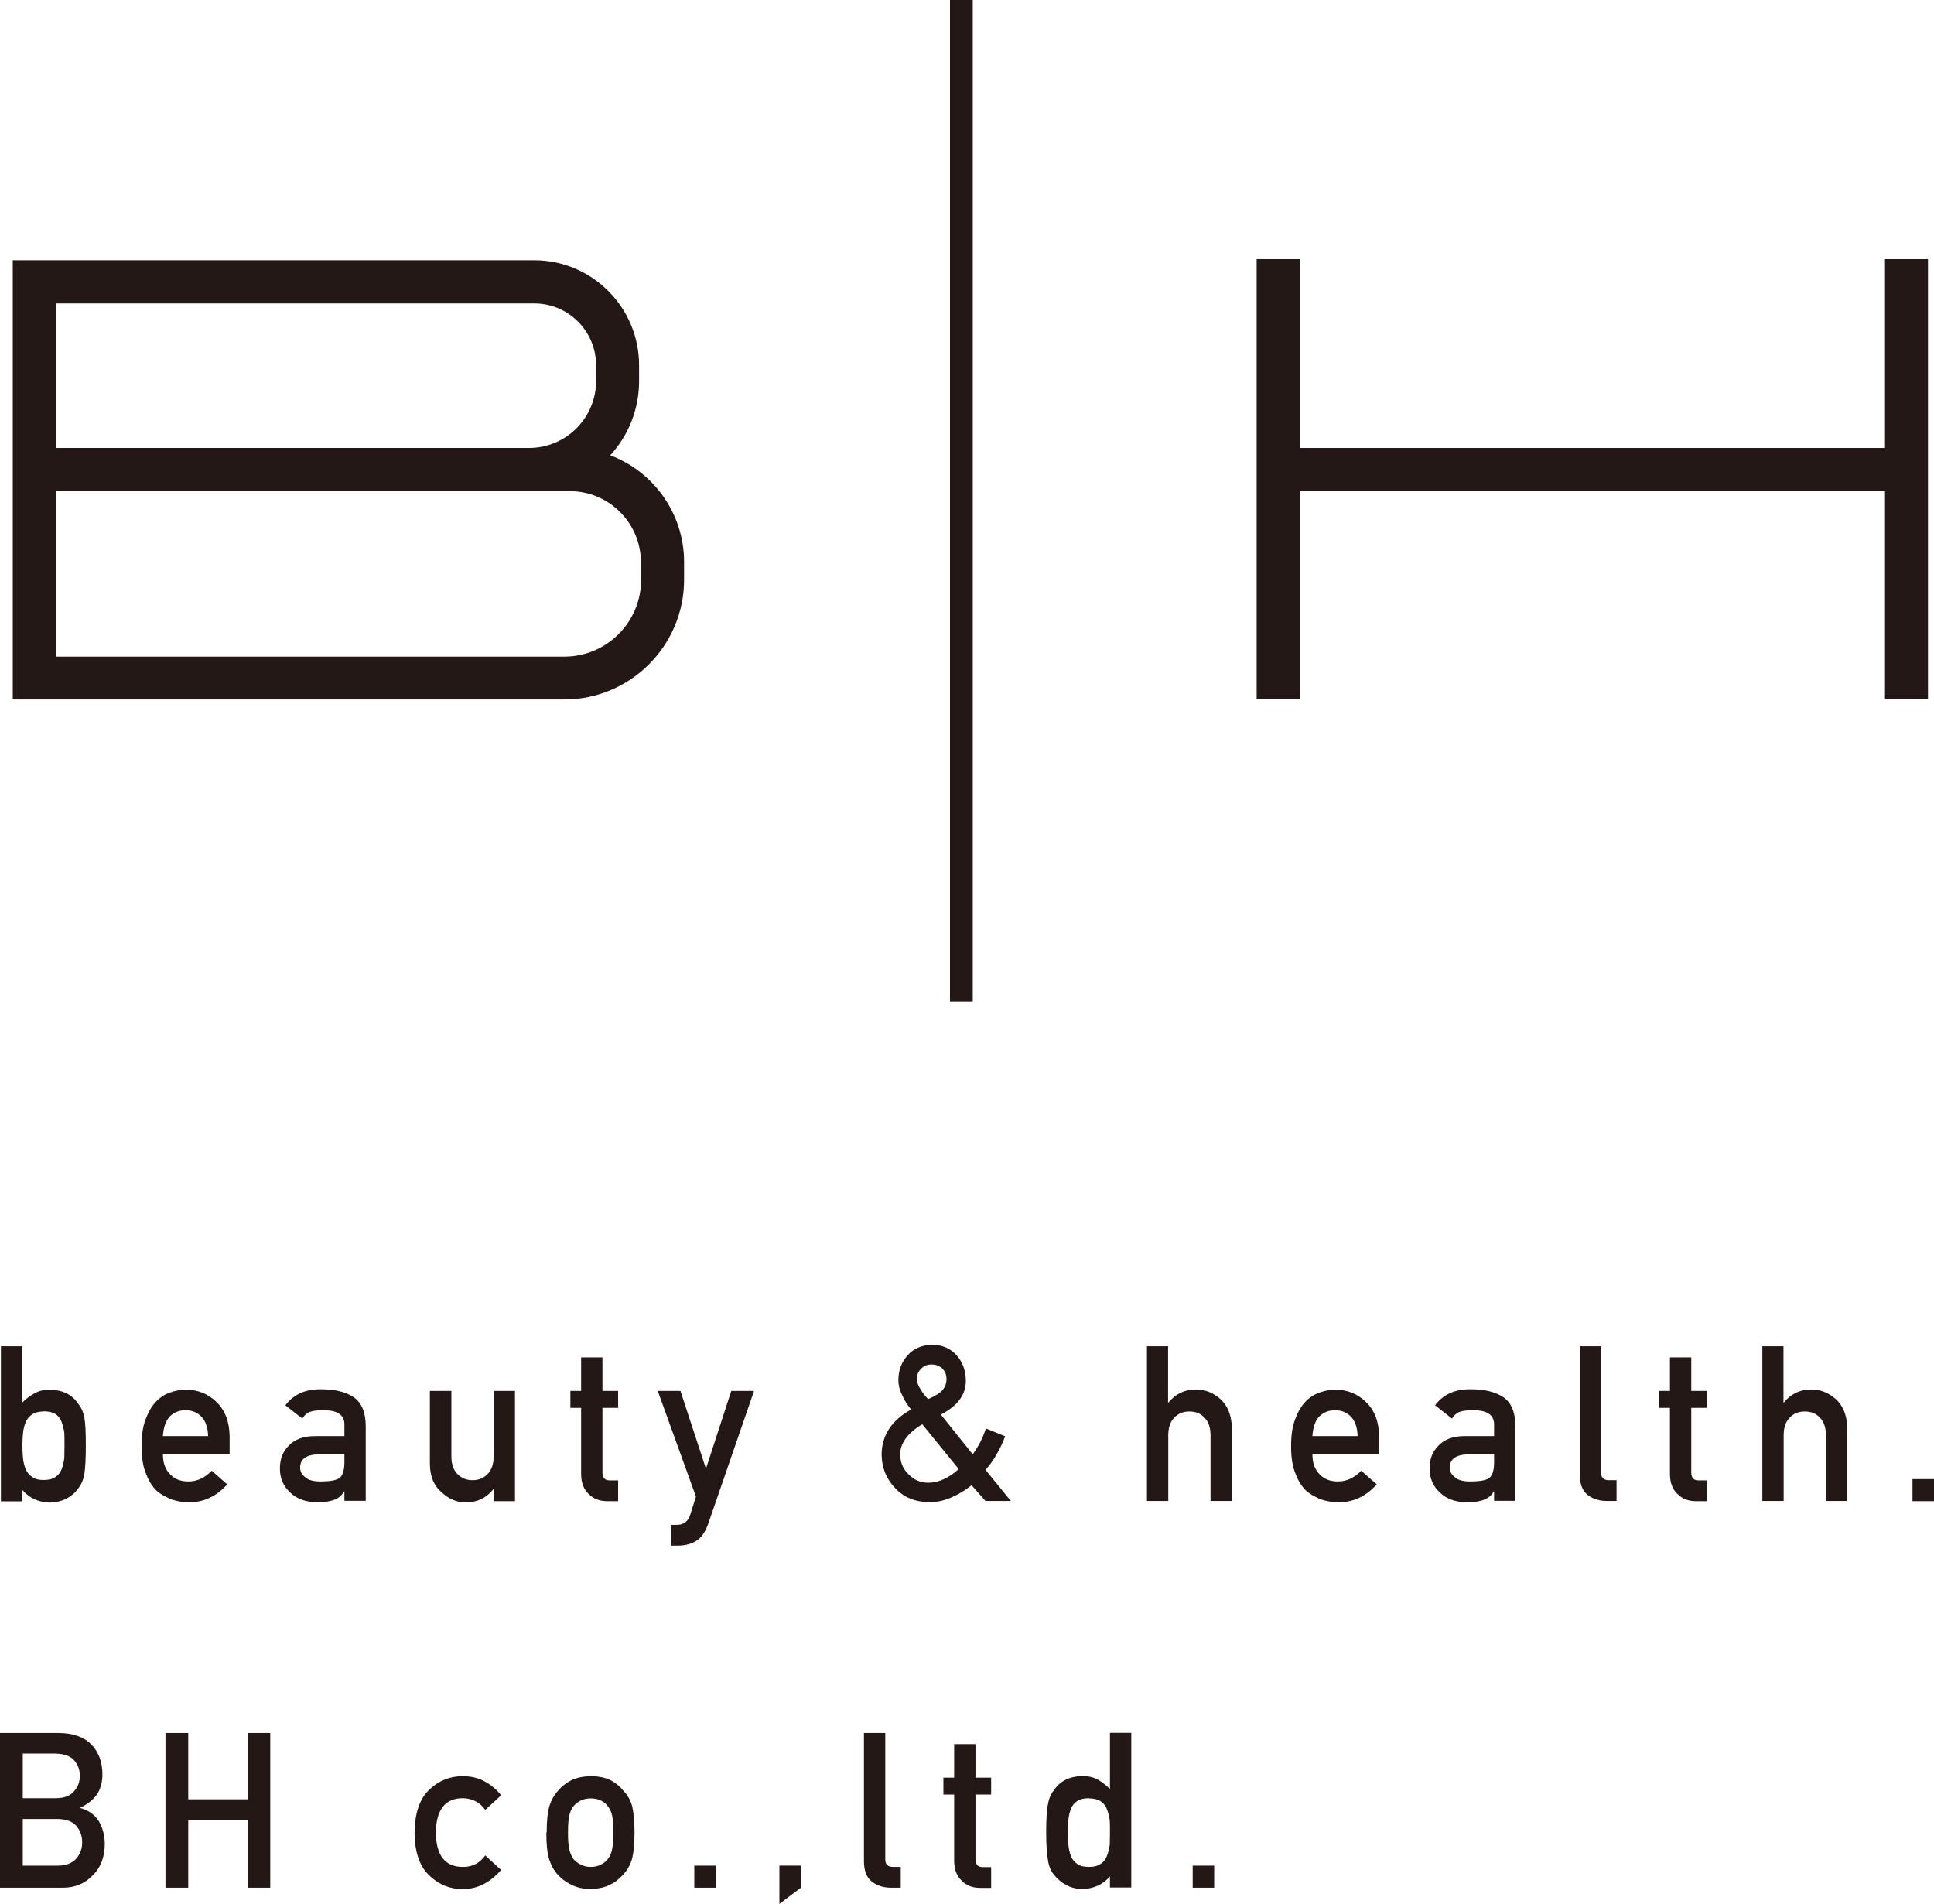 <?xml version="1.0" encoding="UTF-8"?><svg id="_レイヤー_2" xmlns="http://www.w3.org/2000/svg" viewBox="0 0 106.13 104.47"><defs><style>.cls-1{fill:#231815;stroke-width:0px;}</style></defs><g id="_レイヤー_4"><path class="cls-1" d="m.05,73.87h1.17v3.09c.21-.21.45-.39.7-.52.24-.13.51-.19.81-.19.72.02,1.24.28,1.57.79.16.19.27.44.33.75.06.31.08.82.08,1.55s-.03,1.23-.08,1.54c-.06.33-.17.58-.33.78-.16.23-.37.42-.64.56-.26.14-.57.22-.93.23-.62-.02-1.12-.25-1.51-.7v.63H.05v-8.49Zm2.33,3.58c-.26,0-.47.06-.63.17-.16.11-.28.26-.35.44-.07.18-.12.38-.14.6-.02.21-.03.44-.03.67,0,.21.01.43.03.65.02.23.07.43.14.61.07.18.19.33.35.44.15.12.36.18.63.18.28,0,.5-.05.66-.16.16-.11.28-.26.34-.43.07-.18.12-.39.15-.62,0-.22.01-.44.01-.67s0-.48-.01-.71c-.03-.21-.08-.41-.15-.6-.07-.18-.18-.33-.34-.43-.16-.1-.38-.15-.66-.15Z"/><path class="cls-1" d="m8.94,79.8c0,.49.14.85.41,1.11.25.26.58.38.99.38.48,0,.9-.2,1.28-.59l.85.75c-.6.66-1.3.99-2.11.98-.31,0-.61-.05-.9-.14-.15-.05-.29-.12-.43-.2-.15-.07-.28-.17-.41-.27-.25-.23-.45-.54-.6-.94-.17-.39-.25-.89-.25-1.51s.07-1.1.22-1.49c.15-.4.33-.72.56-.96.23-.24.49-.41.78-.51.29-.1.57-.16.85-.16.67,0,1.24.23,1.7.68.47.45.71,1.08.72,1.88v1h-3.65Zm2.48-1c-.01-.47-.14-.83-.37-1.07-.23-.23-.52-.35-.87-.35s-.64.12-.87.35c-.22.24-.34.6-.37,1.07h2.48Z"/><path class="cls-1" d="m18.9,81.83h-.02c-.11.21-.28.36-.51.45-.23.1-.54.15-.94.15-.65,0-1.16-.19-1.51-.54-.37-.34-.56-.78-.56-1.31s.16-.93.49-1.26c.32-.34.8-.52,1.42-.52h1.63v-.64c0-.53-.39-.79-1.2-.78-.29,0-.52.03-.69.09-.18.07-.32.2-.42.37l-.93-.73c.45-.6,1.11-.9,1.98-.88.74,0,1.32.14,1.76.43.44.3.66.82.67,1.56v4.13h-1.17v-.54Zm0-2.03h-1.41c-.69.02-1.02.26-1.02.73,0,.21.09.38.27.52.17.16.45.24.84.24.49,0,.84-.05,1.04-.18.18-.13.28-.42.28-.87v-.44Z"/><path class="cls-1" d="m23.6,76.32h1.17v3.6c0,.41.11.73.33.96.22.23.5.34.83.34s.61-.11.83-.34c.22-.23.33-.55.33-.96v-3.6h1.17v6.05h-1.17v-.65h-.02c-.39.48-.89.72-1.52.72-.48,0-.92-.19-1.31-.55-.42-.35-.64-.86-.65-1.55v-4.02Z"/><path class="cls-1" d="m31.89,74.48h1.17v1.84h.86v.93h-.86v3.53c0,.31.13.46.42.45h.44v1.14h-.61c-.41,0-.75-.13-1.01-.4-.27-.25-.41-.62-.41-1.09v-3.63h-.59v-.93h.59v-1.84Z"/><path class="cls-1" d="m36.09,76.32h1.25l1.39,4.24h.02l1.38-4.24h1.25l-2.52,7.3c-.16.45-.38.77-.67.94-.29.17-.62.25-.98.25h-.39v-1.14h.34c.15,0,.3-.04.43-.13.13-.09.22-.22.28-.4l.32-1.02-2.1-5.81Z"/><path class="cls-1" d="m53.3,81.51c-.33.26-.69.48-1.08.65-.38.17-.79.27-1.23.27-.79-.02-1.42-.28-1.88-.79-.48-.5-.72-1.11-.73-1.82,0-1.06.55-1.89,1.62-2.48-.2-.24-.37-.5-.49-.78-.14-.27-.21-.55-.21-.84,0-.53.17-.98.51-1.36.33-.37.78-.56,1.34-.57.56,0,1.01.2,1.34.57.33.37.5.82.51,1.36.02.79-.44,1.42-1.37,1.9l1.75,2.18c.32-.44.56-.91.72-1.42l1.06.43c-.12.32-.27.64-.45.96-.18.33-.39.62-.63.88l1.39,1.71h-1.39l-.76-.86Zm-2.69-3.36c-.81.49-1.21,1.04-1.21,1.66,0,.44.16.81.47,1.1.3.3.65.45,1.07.45.54,0,1.1-.24,1.67-.75l-2-2.46Zm-.29-2.47c0,.17.06.35.19.54.11.19.25.38.42.55.38-.16.65-.33.8-.5.14-.18.21-.37.21-.59,0-.23-.07-.42-.22-.58-.16-.15-.35-.23-.6-.23s-.42.08-.57.23c-.16.16-.24.35-.24.58Z"/><path class="cls-1" d="m62.93,73.87h1.17v3.09h.02c.39-.48.89-.72,1.52-.72.49,0,.93.18,1.33.53.4.36.61.88.63,1.57v4.02h-1.17v-3.6c0-.42-.11-.75-.33-.97-.21-.23-.49-.34-.83-.34s-.62.11-.83.34c-.22.22-.33.54-.33.97v3.6h-1.17v-8.49Z"/><path class="cls-1" d="m72.02,79.8c0,.49.14.85.41,1.11.25.26.58.38.99.38.48,0,.9-.2,1.28-.59l.85.75c-.6.66-1.3.99-2.11.98-.31,0-.61-.05-.9-.14-.15-.05-.29-.12-.43-.2-.15-.07-.28-.17-.41-.27-.25-.23-.45-.54-.6-.94-.17-.39-.25-.89-.25-1.51s.07-1.1.22-1.49c.15-.4.33-.72.56-.96.23-.24.49-.41.78-.51.29-.1.57-.16.85-.16.67,0,1.24.23,1.7.68.47.45.71,1.08.72,1.88v1h-3.65Zm2.48-1c-.01-.47-.14-.83-.37-1.07-.23-.23-.52-.35-.87-.35s-.64.12-.87.35c-.22.24-.34.6-.37,1.07h2.48Z"/><path class="cls-1" d="m81.99,81.83h-.02c-.11.21-.28.36-.51.45-.23.1-.54.15-.94.15-.65,0-1.16-.19-1.51-.54-.37-.34-.56-.78-.56-1.31s.16-.93.49-1.26c.32-.34.8-.52,1.42-.52h1.63v-.64c0-.53-.39-.79-1.2-.78-.29,0-.52.03-.69.09-.18.07-.32.2-.42.37l-.93-.73c.45-.6,1.11-.9,1.98-.88.74,0,1.32.14,1.76.43.44.3.66.82.67,1.56v4.13h-1.17v-.54Zm0-2.03h-1.41c-.69.02-1.02.26-1.02.73,0,.21.09.38.27.52.17.16.45.24.84.24.49,0,.84-.05,1.04-.18.18-.13.28-.42.28-.87v-.44Z"/><path class="cls-1" d="m86.69,73.87h1.17v6.94c0,.28.15.41.44.41h.41v1.14h-.52c-.43,0-.78-.11-1.06-.33-.29-.22-.44-.6-.44-1.13v-7.03Z"/><path class="cls-1" d="m91.64,74.48h1.17v1.84h.86v.93h-.86v3.53c0,.31.13.46.42.45h.44v1.14h-.61c-.41,0-.75-.13-1.01-.4-.27-.25-.41-.62-.41-1.09v-3.63h-.59v-.93h.59v-1.84Z"/><path class="cls-1" d="m96.7,73.87h1.17v3.09h.02c.39-.48.89-.72,1.52-.72.49,0,.93.18,1.33.53.4.36.61.88.63,1.57v4.02h-1.17v-3.6c0-.42-.11-.75-.33-.97-.21-.23-.49-.34-.83-.34s-.62.11-.83.34c-.22.22-.33.54-.33.97v3.6h-1.17v-8.49Z"/><path class="cls-1" d="m104.95,81.16h1.18v1.21h-1.18v-1.21Z"/><path class="cls-1" d="m0,95.09h3.19c.81,0,1.42.22,1.82.63.41.42.61.97.61,1.65,0,.35-.07.68-.24,1-.09.15-.21.29-.37.43-.16.14-.36.27-.6.39v.02c.45.12.79.36,1.02.73.21.38.32.79.32,1.23,0,.73-.23,1.32-.67,1.74-.43.45-.97.67-1.62.67H0v-8.49Zm1.25,1.14v2.44h1.8c.45,0,.79-.12,1-.37.22-.23.33-.51.33-.86s-.11-.63-.33-.87c-.21-.22-.55-.34-1-.35h-1.8Zm0,3.58v2.56h1.92c.46,0,.8-.14,1.02-.39.21-.25.32-.54.32-.89s-.11-.65-.32-.9c-.22-.25-.55-.37-1.02-.38h-1.92Z"/><path class="cls-1" d="m13.59,99.87h-3.26v3.71h-1.25v-8.49h1.25v3.64h3.26v-3.64h1.24v8.49h-1.24v-3.71Z"/><path class="cls-1" d="m27.5,102.61c-.26.3-.56.55-.9.74-.35.2-.75.3-1.2.31-.69,0-1.3-.24-1.82-.73-.54-.49-.82-1.27-.83-2.36.01-1.1.29-1.9.83-2.39.52-.49,1.13-.72,1.82-.72.45,0,.86.1,1.2.29.35.19.65.44.9.76l-.87.8c-.3-.41-.69-.62-1.19-.64-1-.02-1.51.62-1.52,1.89.01,1.27.52,1.9,1.52,1.88.5,0,.89-.22,1.19-.63l.87.8Z"/><path class="cls-1" d="m30,100.56c0-.64.05-1.13.15-1.47.11-.33.27-.62.49-.85.16-.2.39-.38.68-.54.29-.15.65-.23,1.1-.24.46,0,.84.09,1.12.24.28.16.5.34.65.54.23.23.4.51.49.84.09.34.14.83.14,1.47s-.05,1.12-.14,1.46c-.1.33-.26.62-.5.87-.08.09-.17.18-.28.26-.1.1-.22.18-.38.25-.29.17-.66.25-1.12.26-.45,0-.81-.1-1.1-.26-.29-.15-.51-.32-.68-.51-.22-.24-.38-.53-.49-.87-.1-.33-.15-.82-.15-1.46Zm3.65.01c0-.43-.02-.75-.06-.95-.04-.19-.12-.36-.23-.5-.09-.14-.22-.24-.38-.32-.16-.08-.35-.12-.57-.12-.2,0-.38.04-.55.12-.16.08-.29.19-.4.32-.1.14-.18.31-.22.5-.05.2-.07.51-.07.93s.02.73.07.92c.04.2.12.37.22.53.1.12.23.22.4.31.17.09.35.13.55.13.22,0,.4-.04.57-.13.17-.09.3-.19.38-.31.12-.15.19-.33.23-.53.04-.19.06-.5.06-.91Z"/><path class="cls-1" d="m38.1,102.37h1.18v1.21h-1.18v-1.21Z"/><path class="cls-1" d="m42.77,102.37h1.18v1.21l-1.18.89v-2.1Z"/><path class="cls-1" d="m47.41,95.09h1.17v6.94c0,.28.15.41.44.41h.41v1.14h-.52c-.43,0-.78-.11-1.06-.33-.29-.22-.44-.6-.44-1.13v-7.03Z"/><path class="cls-1" d="m52.36,95.7h1.17v1.84h.86v.93h-.86v3.53c0,.31.13.46.42.45h.44v1.14h-.61c-.41,0-.75-.13-1.01-.4-.27-.25-.41-.62-.41-1.09v-3.63h-.59v-.93h.59v-1.84Z"/><path class="cls-1" d="m60.92,102.95c-.39.45-.89.69-1.52.7-.35,0-.65-.08-.91-.23-.26-.14-.48-.33-.66-.56-.16-.19-.27-.45-.32-.78-.06-.31-.1-.82-.1-1.54s.03-1.24.1-1.55c.05-.31.16-.56.32-.75.33-.51.85-.77,1.57-.79.3,0,.58.06.83.19.24.14.46.31.68.52v-3.08h1.17v8.49h-1.17v-.63Zm-1.16-4.28c-.28,0-.49.05-.64.15-.16.1-.28.25-.35.43-.07.18-.12.38-.14.6-.02.23-.03.47-.03.71s.01.45.03.67c.02.23.07.44.14.62.07.18.19.32.35.43.15.11.36.16.64.16s.5-.06.66-.18c.16-.11.27-.26.33-.44.07-.18.12-.39.15-.61,0-.22.01-.44.01-.65,0-.23,0-.46-.01-.67-.03-.21-.08-.41-.15-.6-.06-.18-.17-.33-.33-.44-.16-.11-.38-.17-.66-.17Z"/><path class="cls-1" d="m65.45,102.37h1.18v1.21h-1.18v-1.21Z"/><path class="cls-1" d="m33.48,24.99c.99-1.07,1.59-2.51,1.59-4.08v-.87c0-3.17-2.58-5.76-5.75-5.76H.7s0,0,0,0v24.1h30.27c3.62,0,6.57-2.95,6.57-6.57v-.97c0-2.68-1.69-4.97-4.06-5.86Zm-.77-4.95v.87c0,2.02-1.65,3.67-3.67,3.67H3.06v-7.93h26.26c1.87,0,3.39,1.52,3.39,3.39Zm2.47,11.78c0,2.32-1.89,4.21-4.21,4.21H3.06v-9.08h28.21c2.15,0,3.9,1.75,3.9,3.9v.97Z"/><polygon class="cls-1" points="103.44 14.22 103.44 24.58 71.32 24.58 71.32 14.22 68.96 14.22 68.96 38.34 71.32 38.34 71.32 26.94 103.44 26.94 103.44 38.34 105.8 38.34 105.8 14.22 103.44 14.22"/><rect class="cls-1" x="52.13" width="1.25" height="54.96"/></g></svg>